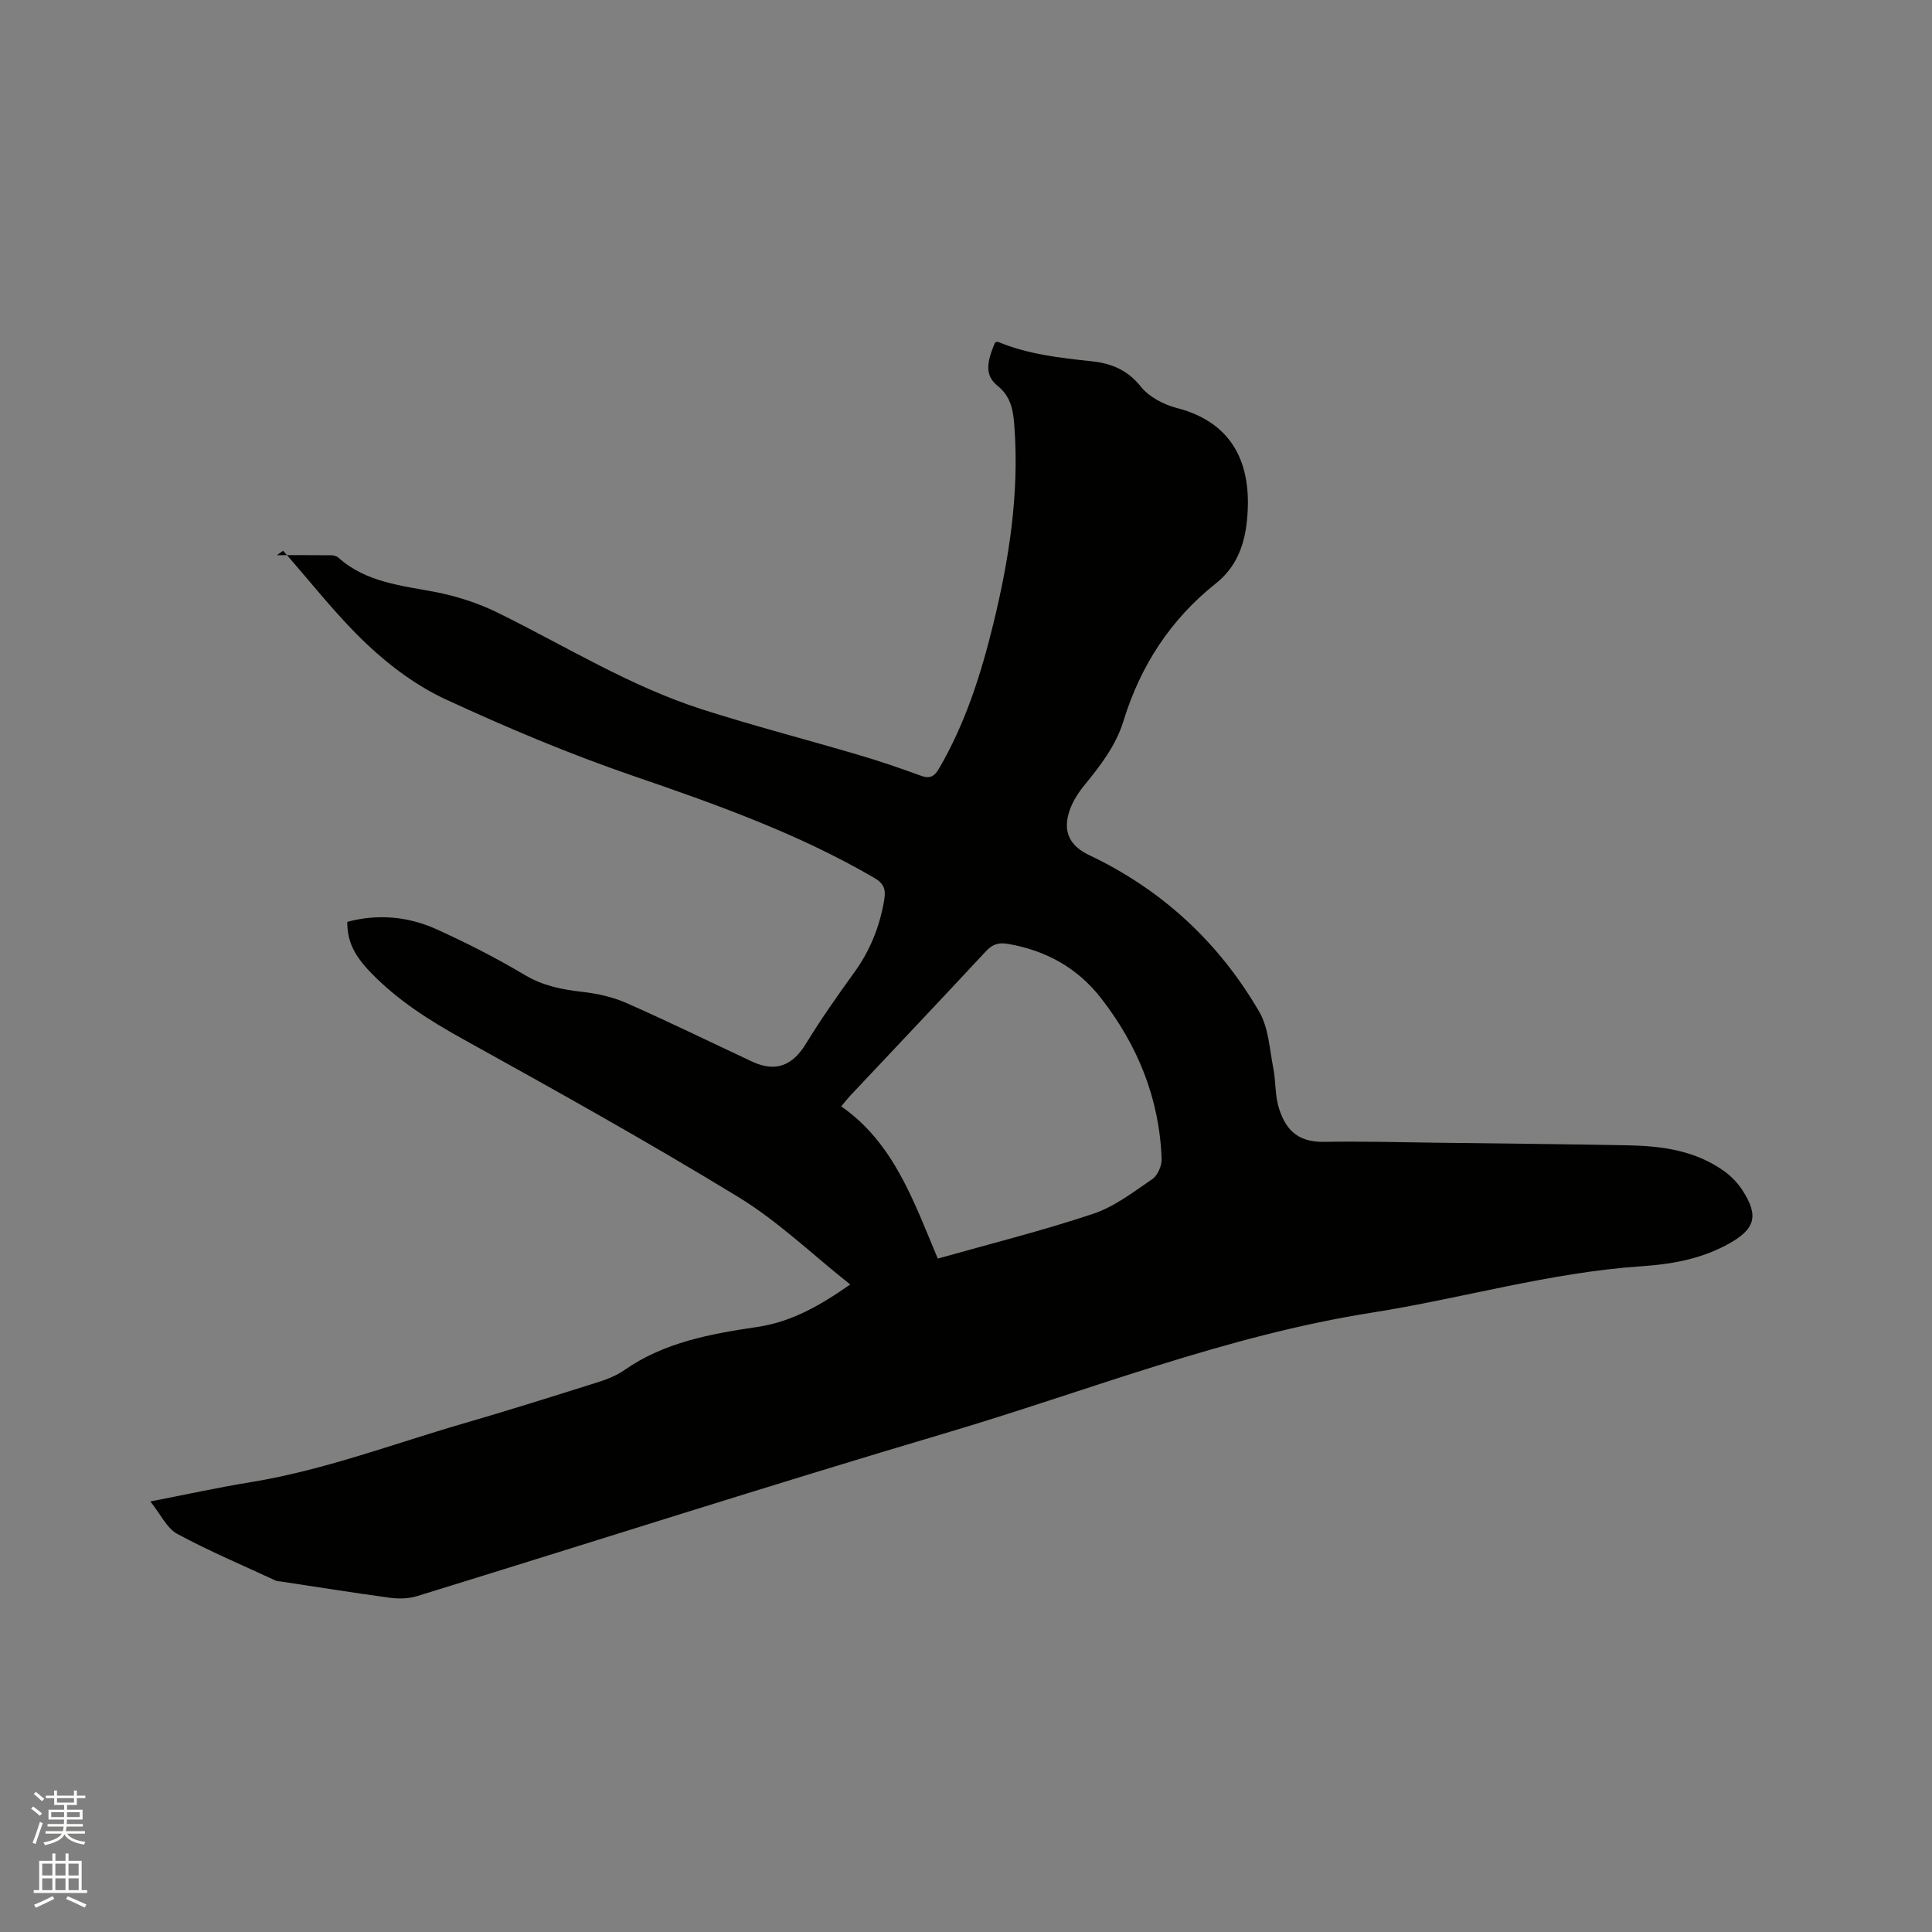 <svg enable-background="new 0 0 400 400" viewBox="0 0 400 400" xmlns="http://www.w3.org/2000/svg"><rect x="0" y="0" width="400" height="400" fill="#808080" stroke="none"/><path d="m6.44 374.46.42-.45c.65.47 1.27.95 1.85 1.44l-.45.49c-.65-.56-1.25-1.06-1.82-1.48m.93 7.33-.63-.26c.55-1.36 1.05-2.8 1.52-4.33.19.1.38.19.59.27-.46 1.29-.95 2.73-1.48 4.32m-.38-10.38.44-.42c.43.34 1.01.82 1.74 1.44l-.49.49c-.53-.51-1.09-1.01-1.69-1.51m2.5.35h1.72v-1.04h.59v1.04h3.52v-1.04h.59v1.04h1.75v.53h-1.75v1.42h-2.03v.97h3.22v2.03h-3.24c0 .35-.01.66-.03.93h3.32v.53h-3.37c-.03.27-.08.58-.15.94h3.96v.53h-3.71c.67.92 1.93 1.48 3.79 1.68-.13.24-.23.44-.29.59-2.13-.38-3.48-1.08-4.04-2.12-.43.97-1.77 1.72-4.03 2.23-.09-.19-.2-.37-.33-.55 2.1-.42 3.37-1.03 3.81-1.83h-3.36v-.53h3.58c.08-.29.13-.61.16-.94h-3.33v-.53h3.39c.02-.27.04-.58.04-.93h-3.23v-2.03h3.25v-.97h-2.07v-1.42h-1.73zm1.12 3.44v1h2.65c.01-.3.02-.44.01-.4v-.25-.35zm1.19-2h3.52v-.91h-3.52zm4.71 2h-2.63v.59c0 .15-.01.28-.01.4h2.64z" fill="#fbfcfa"/><path d="m13.56 383.74h.63v1.52h2.72v6.07h1.13v.6h-11.06v-.6h1.13v-6.07h2.73v-1.52h.63v1.52h2.1v-1.52zm-2.69 8.83.38.56c-1.24.63-2.53 1.25-3.85 1.85-.1-.21-.21-.42-.34-.63 1.36-.55 2.63-1.15 3.81-1.78m-2.13-4.27h2.1v-2.45h-2.1zm0 3.04h2.1v-2.46h-2.1zm2.72-3.04h2.1v-2.45h-2.1zm0 3.04h2.1v-2.46h-2.1zm6.07 3.6c-1.41-.71-2.7-1.3-3.86-1.78l.35-.56c1.45.62 2.75 1.19 3.88 1.72zm-1.25-9.09h-2.1v2.45h2.1zm-2.09 5.49h2.1v-2.46h-2.1z" fill="#fbfcfa"/><path d="m31.13 310.86c7.5-1.46 14.1-2.91 20.76-3.99 15.13-2.46 29.42-7.9 44.05-12.15 9.33-2.71 18.61-5.64 27.88-8.56 1.9-.6 3.85-1.38 5.47-2.51 8.28-5.78 17.9-7.49 27.51-8.92 7.09-1.06 12.88-4.37 19.23-8.79-7.89-6.26-14.97-13.11-23.17-18.11-18.71-11.42-37.88-22.1-57.06-32.73-6.93-3.84-13.47-8-18.98-13.68-3.61-3.73-4.92-6.61-4.92-10.56 6.32-1.69 12.58-1.13 18.47 1.53 6.26 2.83 12.42 5.98 18.32 9.49 3.81 2.27 7.75 3 11.99 3.49 3.08.35 6.26 1.07 9.08 2.32 8.72 3.85 17.28 8.04 25.91 12.08 4.88 2.29 8.39.9 11.2-3.69 3.09-5.05 6.5-9.92 9.98-14.72 3.31-4.57 5.31-9.57 6.23-15.11.36-2.19-.11-3.35-2.13-4.53-15.75-9.17-32.75-15.21-49.91-21.1-13.19-4.53-26.11-9.97-38.77-15.83-5.94-2.75-11.51-6.88-16.29-11.4-6.28-5.93-11.62-12.86-17.36-19.36-.43.3-.87.6-1.3.91 3.76 0 7.52-.02 11.27.02.49.01 1.1.17 1.45.48 5.72 5.12 12.95 5.76 20.04 7.12 4.5.86 9.02 2.34 13.13 4.37 13.95 6.88 27.25 15.16 42.16 19.94 10.77 3.45 21.75 6.28 32.6 9.49 4.26 1.26 8.48 2.7 12.65 4.23 1.87.69 2.81.21 3.78-1.45 5.46-9.34 8.69-19.5 11.24-29.92 3.29-13.44 5.4-27.01 4.38-40.92-.23-3.2-.63-6.11-3.46-8.4-2.56-2.08-2.45-4.56-.53-9 .2-.05.44-.19.59-.12 6.24 2.59 12.85 3.32 19.49 4.03 3.96.42 7.34 1.79 10.08 5.23 1.69 2.13 4.73 3.73 7.45 4.43 12.5 3.22 15.78 12.81 14.45 23.97-.58 4.84-2.31 9.14-6.36 12.35-9.38 7.45-15.63 17.07-19.13 28.49-1.59 5.19-4.86 9.32-8.21 13.45-1.3 1.61-2.48 3.5-3.07 5.46-1.28 4.2.3 7.01 4.2 8.86 15.09 7.17 26.87 18.08 35.21 32.46 1.92 3.31 2.11 7.66 2.88 11.57.55 2.79.34 5.77 1.2 8.43 1.25 3.85 3.4 7.01 9.33 6.9 7.63-.14 15.27.07 22.9.17 13.35.16 26.71.3 40.06.55 7.07.13 13.99 1.1 19.93 5.39 1.43 1.03 2.73 2.39 3.69 3.86 3.52 5.41 2.66 8.11-2.93 11.2-5.64 3.1-11.72 4.17-18.01 4.59-18.9 1.28-37.09 6.66-55.7 9.59-30.43 4.78-58.93 16.24-88.22 24.92-36.64 10.86-73.03 22.54-109.55 33.79-1.73.53-3.75.57-5.56.33-7.56-1.02-15.09-2.23-22.63-3.37-.31-.05-.66-.02-.94-.14-6.87-3.19-13.87-6.14-20.53-9.74-2.15-1.2-3.41-4.06-5.52-6.69zm163.03-50.28c10.9-3.08 21.66-5.77 32.16-9.27 4.4-1.47 8.33-4.51 12.24-7.18 1.11-.76 1.99-2.76 1.94-4.15-.43-12.48-4.93-23.53-12.53-33.31-4.88-6.27-11.41-9.9-19.29-11.25-2.08-.36-3.29.16-4.65 1.63-9.31 10.01-18.72 19.93-28.08 29.89-.48.51-.9 1.07-1.78 2.12 10.88 7.61 14.93 19.49 19.99 31.52z" fill="#010100"/></svg>